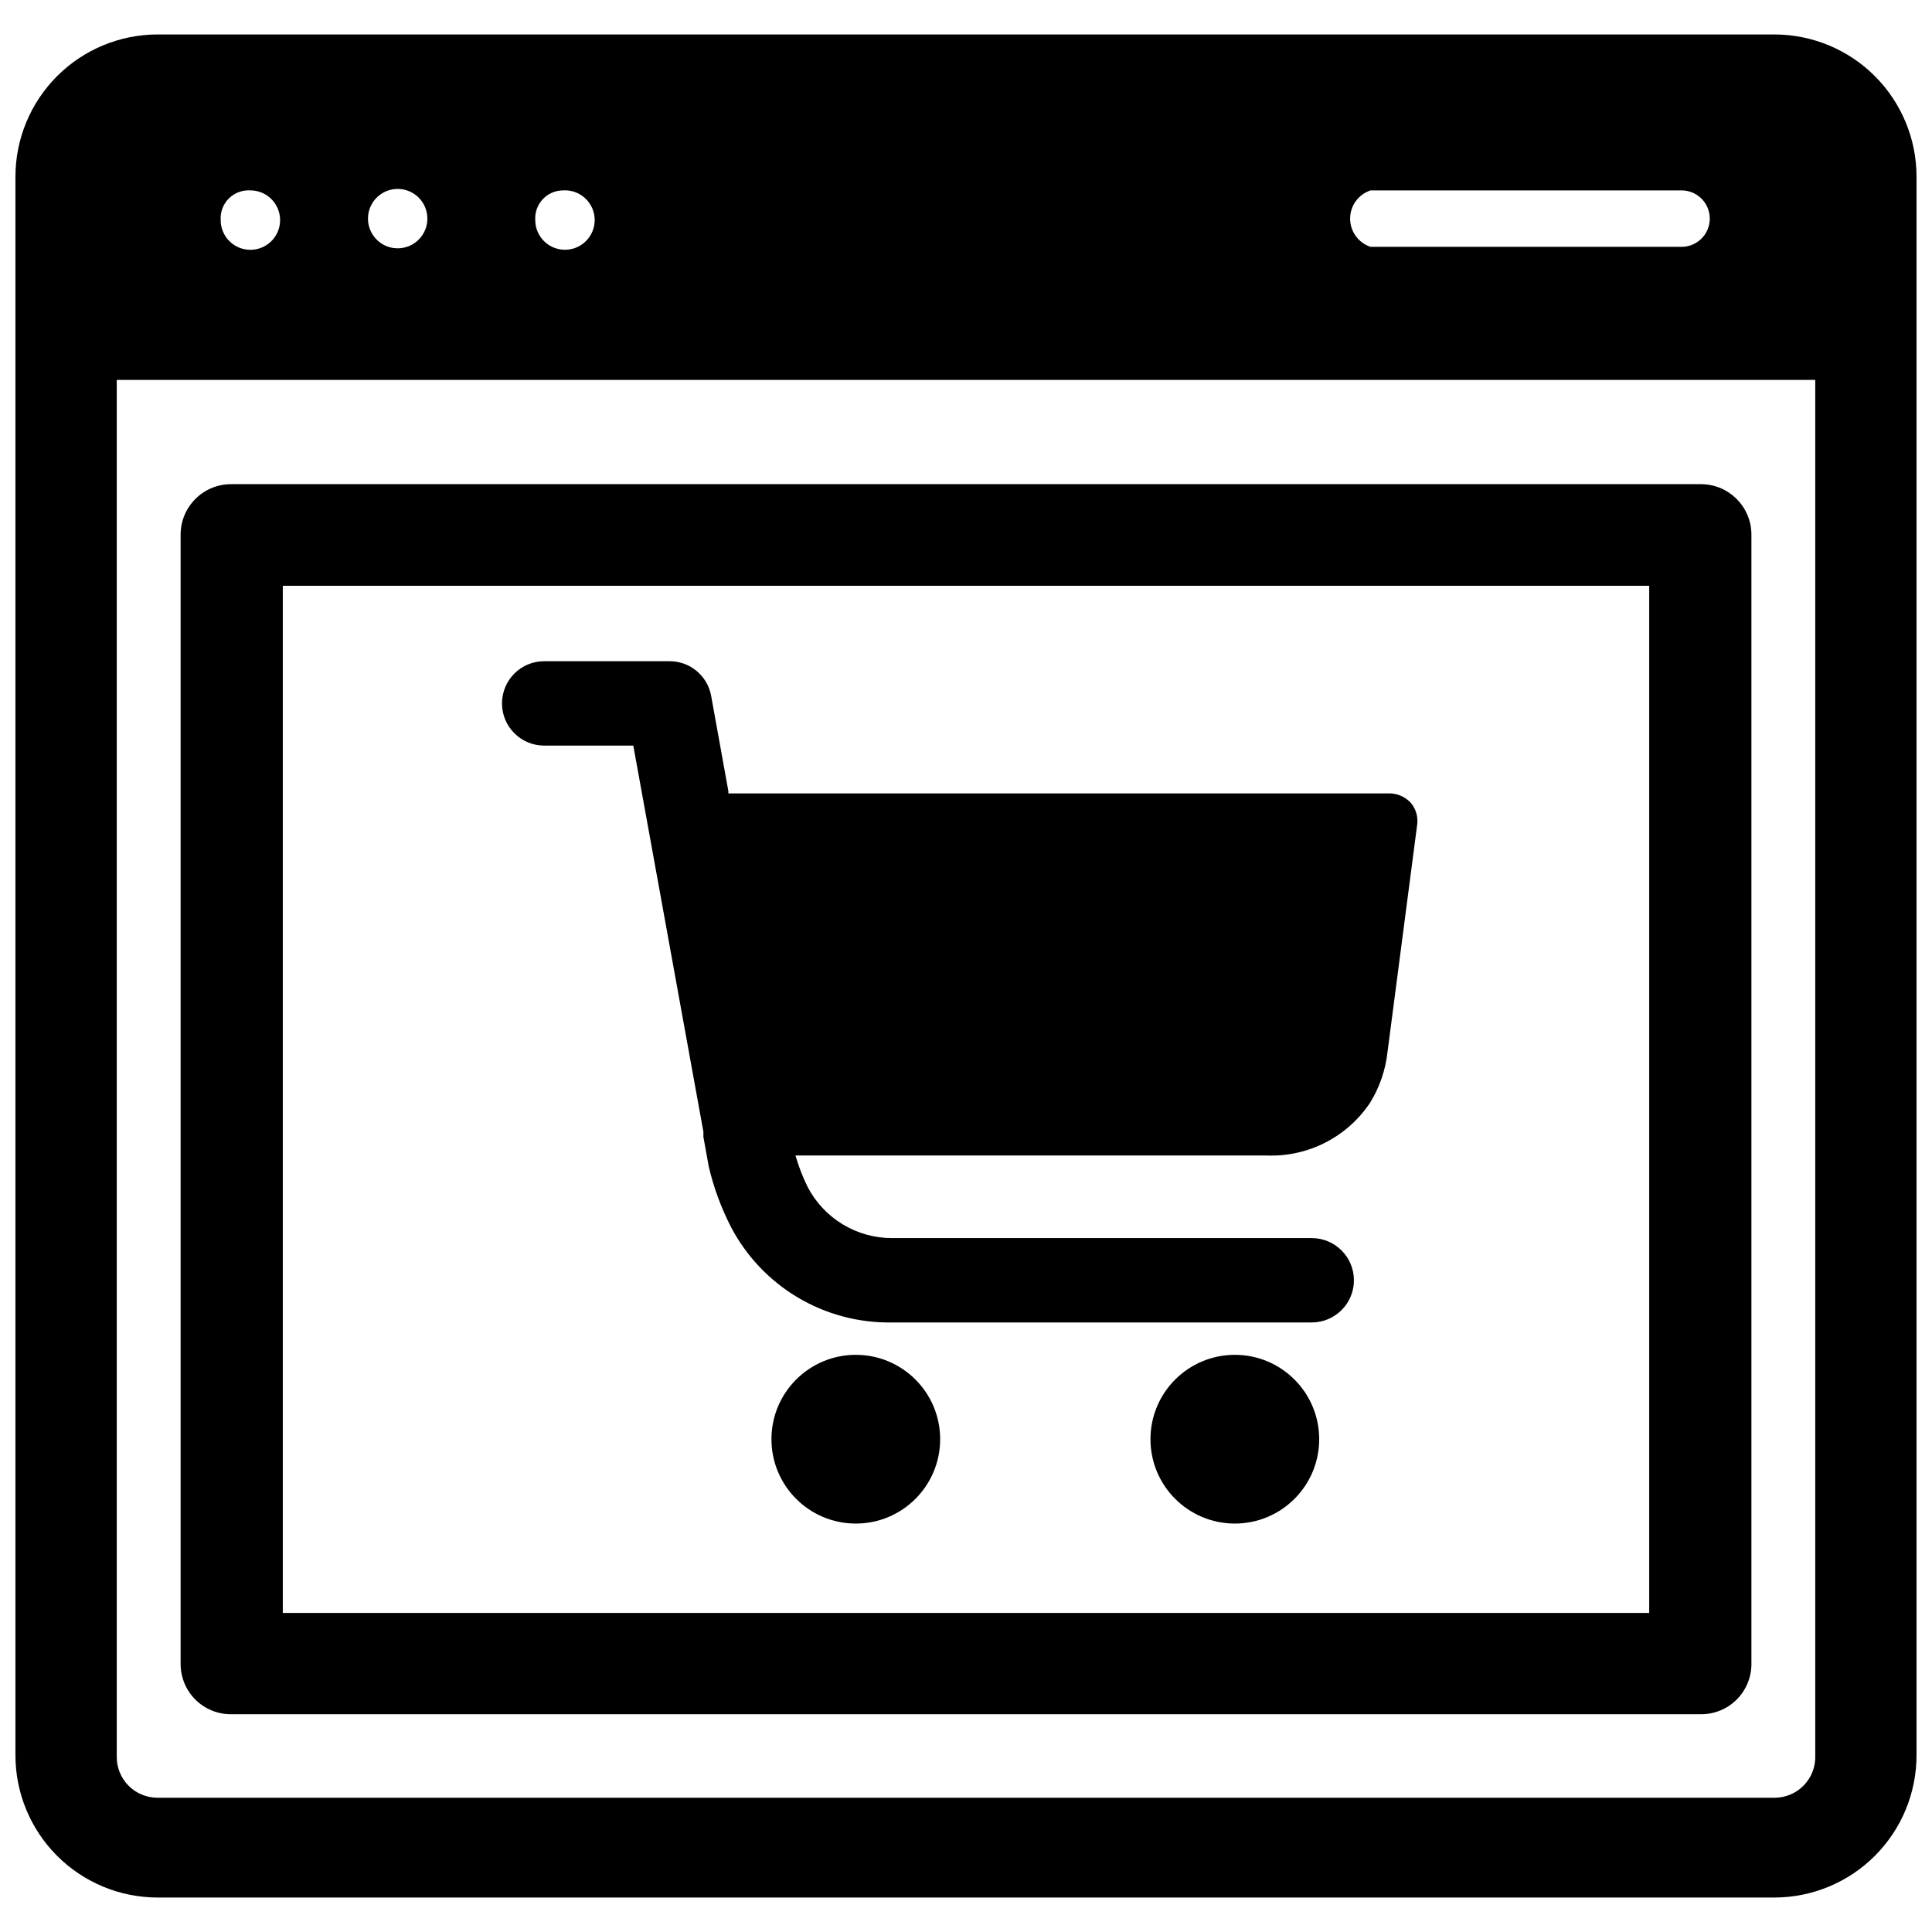 <?xml version="1.0" encoding="UTF-8"?>
<!-- Uploaded to: ICON Repo, www.iconrepo.com, Generator: ICON Repo Mixer Tools -->
<svg width="800px" height="800px" version="1.1" viewBox="144 144 512 512" xmlns="http://www.w3.org/2000/svg">
 <defs>
  <clipPath id="a">
   <path d="m148.09 153h503.81v494h-503.81z"/>
  </clipPath>
 </defs>
 <path d="m511.78 354.26h-174.76v-0.629l-4.566-25.27c-1-5.363-5.723-9.223-11.18-9.133h-33.062c-6.172 0-11.176 5.004-11.176 11.18 0 6.172 5.004 11.18 11.176 11.18h23.617l18.578 102.34v1.34l1.418 7.871v-0.004c1.277 5.461 3.207 10.746 5.746 15.746 4.039 7.836 10.191 14.387 17.758 18.906 7.566 4.523 16.25 6.836 25.066 6.676h111.23c6.172 0 11.18-5.004 11.18-11.176 0-6.176-5.008-11.18-11.18-11.18h-111.23c-4.609 0.004-9.133-1.254-13.074-3.644-3.941-2.387-7.152-5.809-9.285-9.895-1.312-2.684-2.394-5.473-3.227-8.344h124.93c10.906 0.402 21.238-4.871 27.316-13.934 2.531-4.086 4.121-8.684 4.644-13.461l7.871-60.301c0.285-2.137-0.375-4.293-1.809-5.902-1.57-1.605-3.746-2.465-5.984-2.363z"/>
 <path d="m393.15 525.4c0 12.348-10.008 22.359-22.355 22.359-12.348 0-22.355-10.012-22.355-22.359 0-12.348 10.008-22.355 22.355-22.355 12.348 0 22.355 10.008 22.355 22.355"/>
 <path d="m493.6 525.4c0 12.348-10.012 22.359-22.355 22.359-12.348 0-22.359-10.012-22.359-22.359 0-12.348 10.012-22.355 22.359-22.355 12.344 0 22.355 10.008 22.355 22.355"/>
 <g clip-path="url(#a)">
  <path d="m614.27 153.13h-428.55c-9.988 0.02-19.559 4-26.613 11.07s-11.016 16.648-11.016 26.637v418.32c0 9.988 3.961 19.566 11.016 26.637 7.055 7.07 16.625 11.051 26.613 11.07h428.55c9.988-0.02 19.559-4 26.613-11.07 7.055-7.07 11.016-16.648 11.016-26.637v-418.32c0-9.988-3.961-19.566-11.016-26.637-7.055-7.07-16.625-11.051-26.613-11.07zm-107.06 41.328h82.422c4.129 0 7.477 3.348 7.477 7.477 0 4.133-3.348 7.481-7.477 7.481h-82.422c-3.231-1.062-5.414-4.078-5.414-7.481 0-3.398 2.184-6.414 5.414-7.477zm-213.96 0c3.219-0.195 6.231 1.598 7.602 4.516 1.367 2.922 0.816 6.383-1.395 8.734-2.207 2.348-5.629 3.113-8.629 1.93-3-1.188-4.973-4.082-4.977-7.309-0.133-2.043 0.59-4.051 1.992-5.539 1.402-1.492 3.359-2.336 5.406-2.332zm-41.406 0c3.231 1.062 5.414 4.078 5.414 7.477 0 3.402-2.184 6.418-5.414 7.481-2.398 0.789-5.031 0.379-7.074-1.102-2.047-1.48-3.258-3.852-3.258-6.379 0-2.523 1.211-4.894 3.258-6.375 2.043-1.48 4.676-1.891 7.074-1.102zm-41.484 0c3.184 0 6.051 1.918 7.269 4.859 1.219 2.941 0.547 6.328-1.703 8.578-2.254 2.25-5.641 2.926-8.582 1.707s-4.859-4.09-4.859-7.273c-0.141-2.129 0.645-4.215 2.152-5.723s3.594-2.289 5.723-2.148zm414.7 414.7c0.129 2.941-0.949 5.809-2.984 7.934-2.039 2.129-4.856 3.328-7.801 3.324h-428.55c-2.875 0-5.629-1.145-7.656-3.184-2.023-2.043-3.148-4.805-3.129-7.68v-364.87h450.12z"/>
 </g>
 <path d="m205.25 598.29h389.51c3.566 0.023 6.996-1.391 9.512-3.922 2.519-2.531 3.91-5.969 3.871-9.539v-299.14c0-7.391-5.992-13.383-13.383-13.383h-389.51c-7.391 0-13.383 5.992-13.383 13.383v299.14c-0.043 3.57 1.352 7.008 3.867 9.539s5.945 3.945 9.516 3.922zm13.695-299.05h362.11v272.21h-362.11z"/>
</svg>